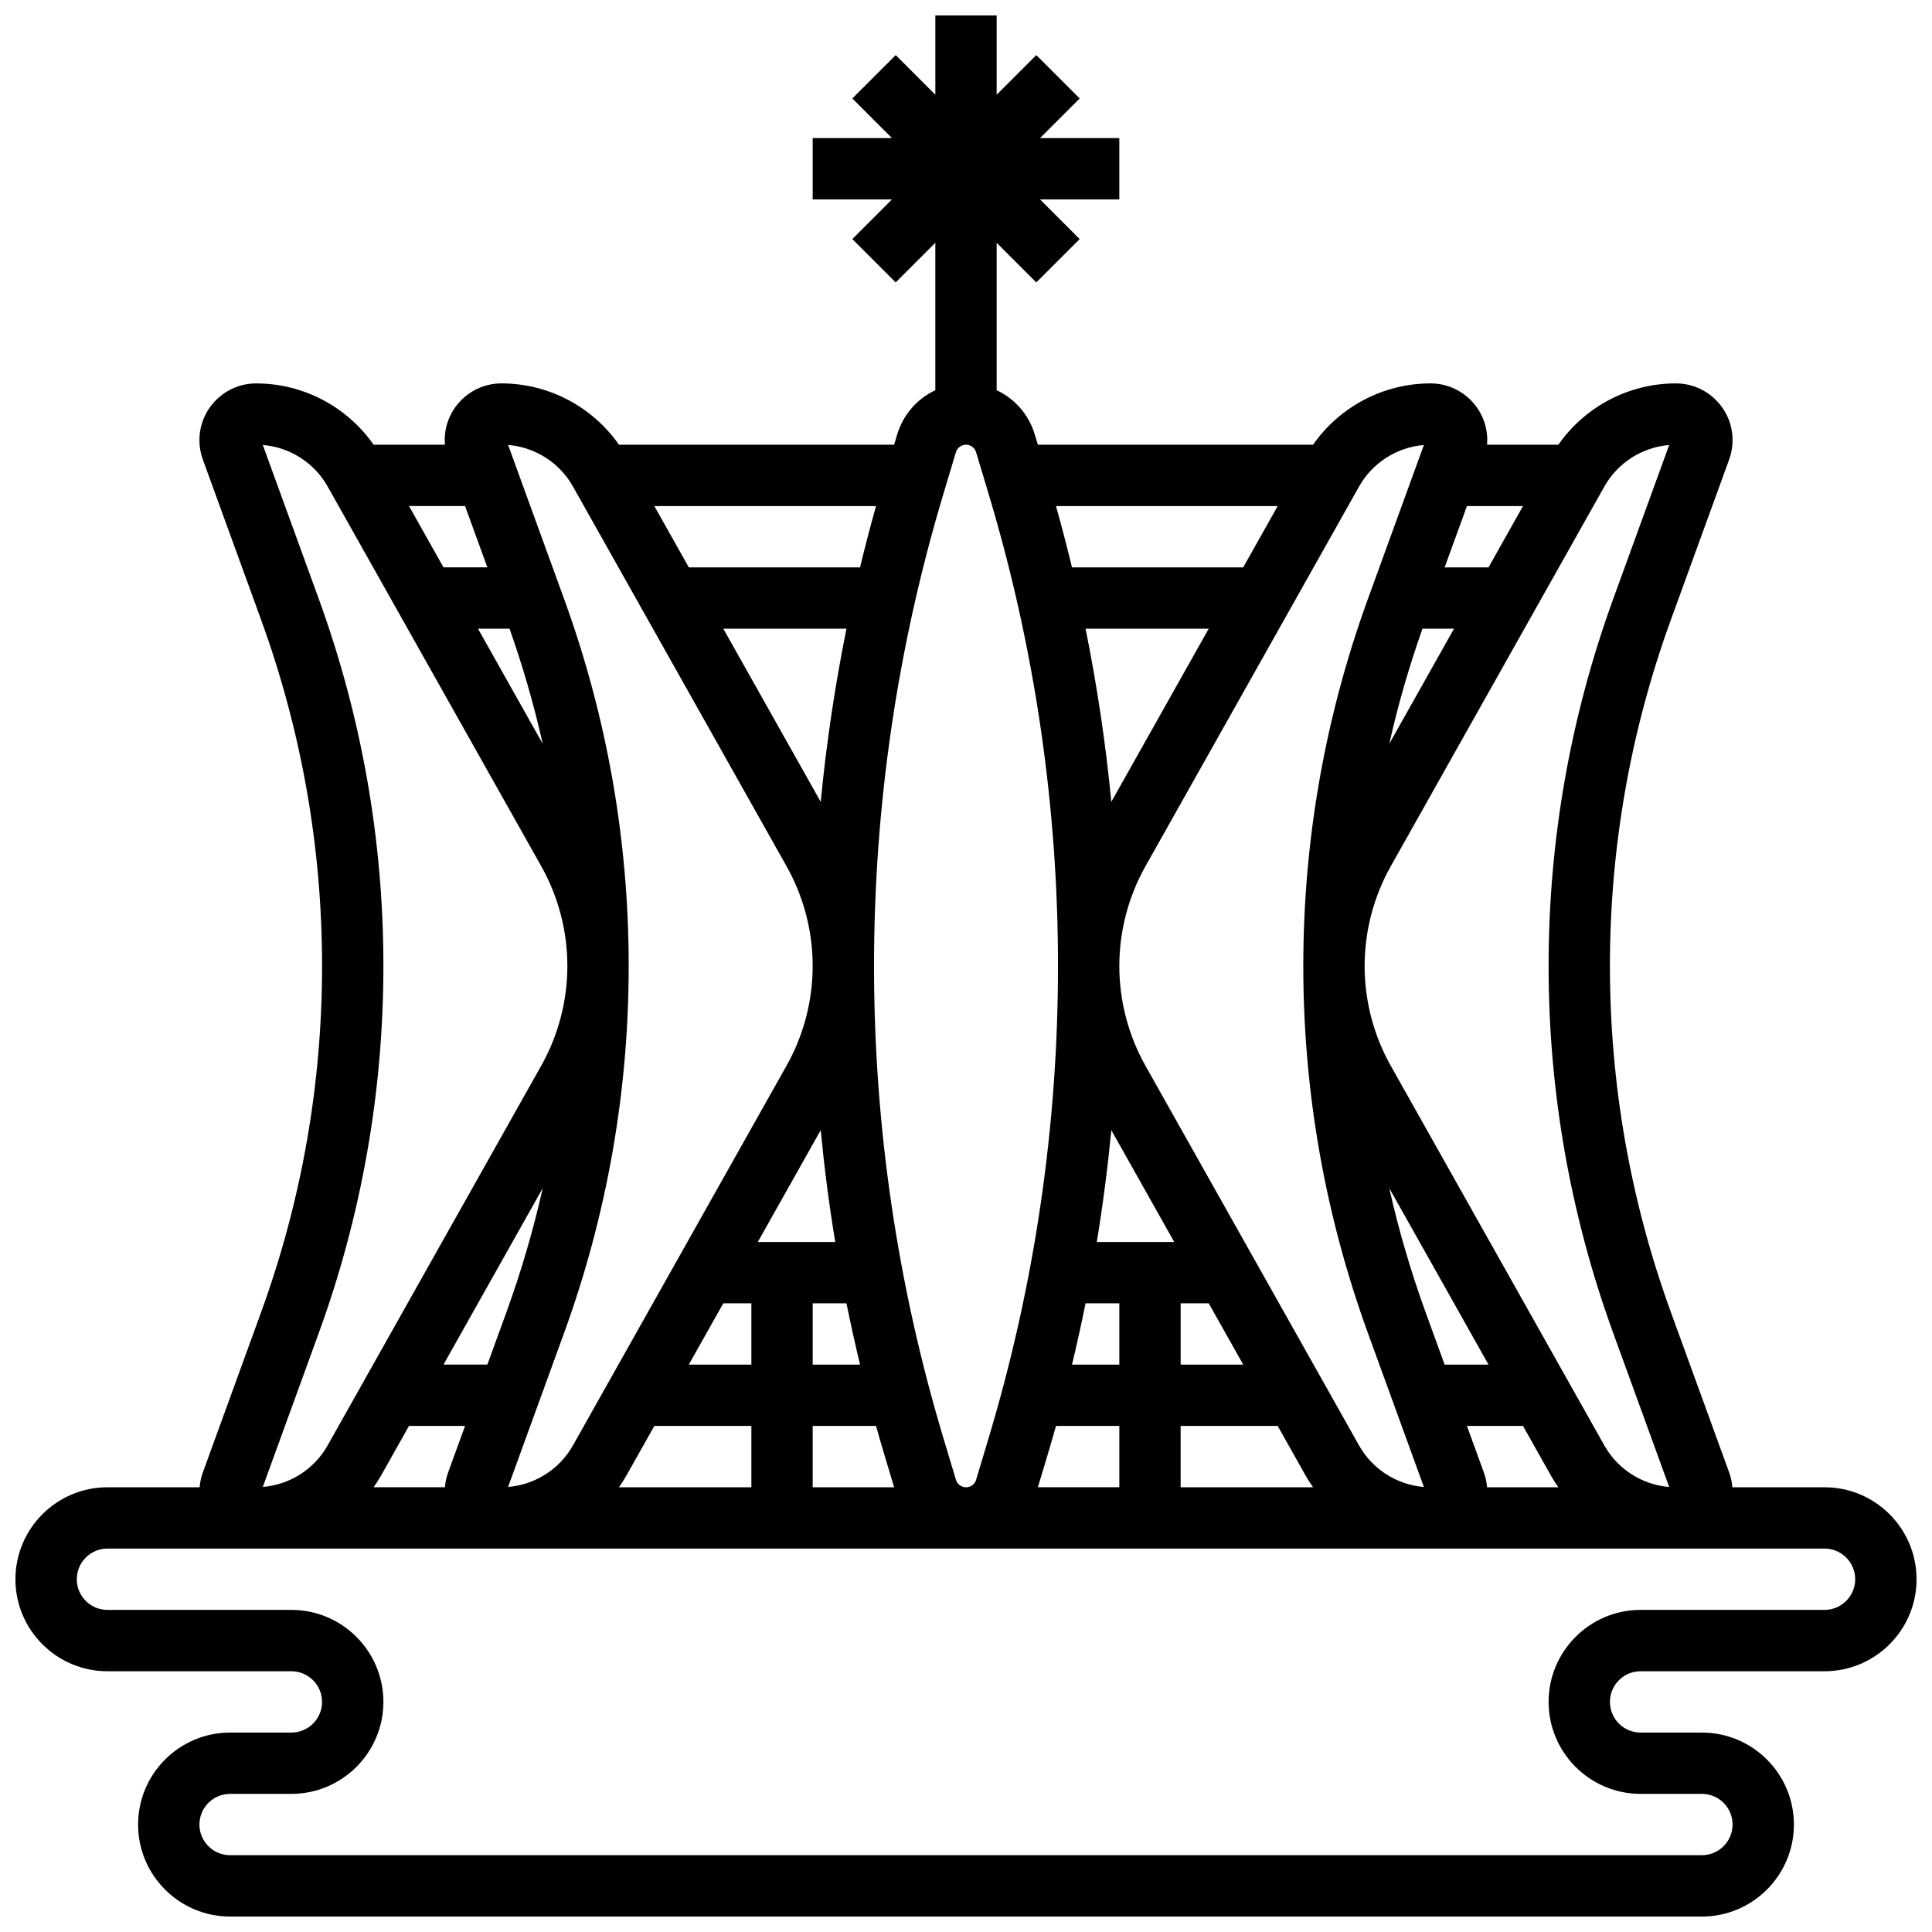 <?xml version="1.0" encoding="UTF-8"?>
<!-- Uploaded to: SVG Repo, www.svgrepo.com, Generator: SVG Repo Mixer Tools -->
<svg width="800px" height="800px" version="1.1" viewBox="144 144 512 512" xmlns="http://www.w3.org/2000/svg">
 <defs>
  <clipPath id="a">
   <path d="m148.09 148.09h503.81v503.81h-503.81z"/>
  </clipPath>
 </defs>
 <g clip-path="url(#a)">
  <path d="m627.53 538.14h-24.43c-0.109-1.336-0.391-2.652-0.852-3.922l-15.426-42.422c-10.734-29.512-16.176-60.395-16.176-91.797s5.441-62.289 16.172-91.801l15.426-42.418c0.602-1.652 0.906-3.383 0.906-5.141 0-8.289-6.746-15.035-15.035-15.035-12.465 0-24.074 6.152-31.133 16.25h-18.895c0.031-0.402 0.055-0.809 0.055-1.219 0-8.285-6.746-15.031-15.035-15.031-12.465 0-24.074 6.152-31.133 16.25h-72.926l-0.805-2.676c-1.605-5.348-5.34-9.527-10.117-11.766v-39.074l10.504 10.504 11.492-11.492-10.504-10.504h21.012v-16.25h-21.012l10.504-10.504-11.492-11.492-10.504 10.504v-21.012h-16.25v21.012l-10.504-10.504-11.492 11.492 10.504 10.504h-21.016v16.25h21.012l-10.504 10.504 11.492 11.492 10.504-10.504v39.074c-4.777 2.238-8.516 6.418-10.117 11.766l-0.801 2.676h-72.926c-7.059-10.098-18.668-16.25-31.133-16.25-8.293 0-15.039 6.746-15.039 15.035 0 0.406 0.02 0.812 0.055 1.219h-18.895c-7.059-10.098-18.668-16.25-31.133-16.25-8.289-0.004-15.035 6.742-15.035 15.031 0 1.758 0.305 3.488 0.906 5.137l15.426 42.422c10.73 29.512 16.172 60.398 16.172 91.801s-5.441 62.289-16.172 91.801l-15.426 42.418c-0.461 1.27-0.746 2.582-0.852 3.922h-24.43c-13.441 0-24.379 10.938-24.379 24.379 0 13.441 10.934 24.379 24.379 24.379h48.754c4.481 0 8.125 3.644 8.125 8.125 0 4.481-3.644 8.125-8.125 8.125h-16.25c-13.441 0-24.379 10.938-24.379 24.379s10.934 24.379 24.379 24.379h390.05c13.441 0 24.379-10.938 24.379-24.379s-10.934-24.379-24.379-24.379h-16.25c-4.481 0-8.125-3.644-8.125-8.125 0-4.481 3.644-8.125 8.125-8.125h48.754c13.441 0 24.379-10.938 24.379-24.379-0.004-13.441-10.938-24.379-24.379-24.379zm-255.61-243.78h-45.375l-9.141-16.25h58.754c-1.516 5.394-2.93 10.812-4.238 16.25zm-3.598 16.254c-3.066 15.168-5.336 30.477-6.828 45.875l-25.809-45.875zm0 178.77c1.098 5.438 2.297 10.855 3.598 16.25l-12.547 0.004v-16.25zm-2.977-16.25h-20.516l16.664-29.625c0.957 9.918 2.234 19.797 3.852 29.625zm-29.66 16.25h7.438v16.25h-16.578zm-18.281 32.504h25.719v16.25h-35.094c0.703-1.004 1.375-2.035 1.984-3.117zm41.969 0h16.781c0.723 2.578 1.469 5.152 2.238 7.719l2.562 8.531-21.582 0.004zm37.953 14.262-3.363-11.211c-12.168-40.559-18.336-82.594-18.336-124.94s6.168-84.379 18.336-124.94l3.363-11.211c0.359-1.191 1.434-1.992 2.676-1.992 1.227 0 2.324 0.82 2.676 1.992l3.363 11.211c12.172 40.555 18.34 82.59 18.34 124.94 0 42.344-6.168 84.379-18.336 124.94l-3.363 11.211c-0.355 1.191-1.434 1.992-2.676 1.992-1.246 0-2.32-0.801-2.68-1.992zm34.359-46.766h8.949v16.25h-12.543c1.297-5.394 2.496-10.812 3.594-16.25zm25.199 0h7.438l9.141 16.25-16.578 0.004zm-22.219-16.25c1.613-9.828 2.891-19.707 3.852-29.625l16.664 29.625zm-2.981-162.52h32.637l-25.805 45.875c-1.492-15.398-3.762-30.711-6.832-45.875zm41.777-16.254h-45.375c-1.309-5.438-2.723-10.855-4.238-16.25h58.754zm-51.852 235.25c0.77-2.566 1.516-5.141 2.238-7.719l16.785-0.004v16.25h-21.582zm35.273-7.723h25.719l7.391 13.137c0.609 1.082 1.281 2.109 1.984 3.117h-35.094zm81.207 16.254c-0.109-1.336-0.391-2.652-0.852-3.922l-4.484-12.332h14.855l7.391 13.137c0.609 1.082 1.281 2.109 1.984 3.117zm0.379-243.78h-11.625l5.91-16.25h14.855zm-17.504 16.254h8.363l-17.16 30.504c2.32-10.301 5.258-20.48 8.797-30.504zm0.848 181.18c-3.93-10.801-7.141-21.789-9.641-32.918l26.297 46.758h-11.625zm64.539-229.87-14.805 40.715c-11.379 31.297-17.152 64.051-17.152 97.355 0 33.301 5.769 66.059 17.152 97.355l14.805 40.715c-7.156-0.586-13.633-4.691-17.188-11.012l-56.602-100.62c-4.527-8.055-6.922-17.195-6.922-26.434s2.394-18.379 6.926-26.434l56.602-100.62c3.555-6.32 10.027-10.43 17.184-11.012zm-65.008 0-14.805 40.715c-11.379 31.297-17.152 64.051-17.152 97.355 0 33.301 5.769 66.059 17.152 97.355l14.805 40.715c-7.156-0.586-13.633-4.691-17.188-11.012l-56.602-100.62c-4.527-8.055-6.922-17.195-6.922-26.434s2.394-18.379 6.926-26.434l56.602-100.62c3.555-6.32 10.027-10.43 17.184-11.012zm-225.5 11.012 56.602 100.62c4.527 8.051 6.922 17.191 6.922 26.434 0 9.238-2.394 18.379-6.926 26.434l-56.602 100.62c-3.555 6.32-10.031 10.426-17.188 11.012l14.805-40.715c11.387-31.301 17.156-64.055 17.156-97.355 0-33.305-5.769-66.059-17.152-97.352l-14.805-40.715c7.156 0.578 13.629 4.688 17.188 11.008zm-22.688 21.418h-11.625l-9.141-16.25h14.855zm5.879 16.254c3.539 10.027 6.477 20.203 8.793 30.504l-17.156-30.504zm-5.879 195.02h-11.625l26.301-46.754c-2.504 11.129-5.715 22.117-9.641 32.918zm-44.703-8.285c11.383-31.297 17.152-64.051 17.152-97.352 0-33.305-5.769-66.059-17.152-97.352l-14.805-40.715c7.156 0.586 13.633 4.691 17.188 11.012l56.602 100.62c4.531 8.047 6.922 17.188 6.922 26.43 0 9.238-2.394 18.379-6.926 26.434l-56.602 100.62c-3.555 6.32-10.031 10.426-17.188 11.012zm16.547 37.672 7.391-13.137h14.855l-4.484 12.332c-0.461 1.27-0.746 2.582-0.852 3.922h-18.895c0.703-1.004 1.375-2.035 1.984-3.117zm382.53 35.621h-48.754c-13.441 0-24.379 10.938-24.379 24.379 0 13.441 10.934 24.379 24.379 24.379h16.25c4.481 0 8.125 3.644 8.125 8.125 0 4.481-3.644 8.125-8.125 8.125h-390.05c-4.481 0-8.125-3.644-8.125-8.125 0-4.481 3.644-8.125 8.125-8.125h16.25c13.441 0 24.379-10.938 24.379-24.379 0-13.441-10.934-24.379-24.379-24.379h-48.754c-4.481 0-8.125-3.644-8.125-8.125s3.644-8.125 8.125-8.125h455.05c4.481 0 8.125 3.644 8.125 8.125s-3.648 8.125-8.125 8.125z"/>
 </g>
</svg>